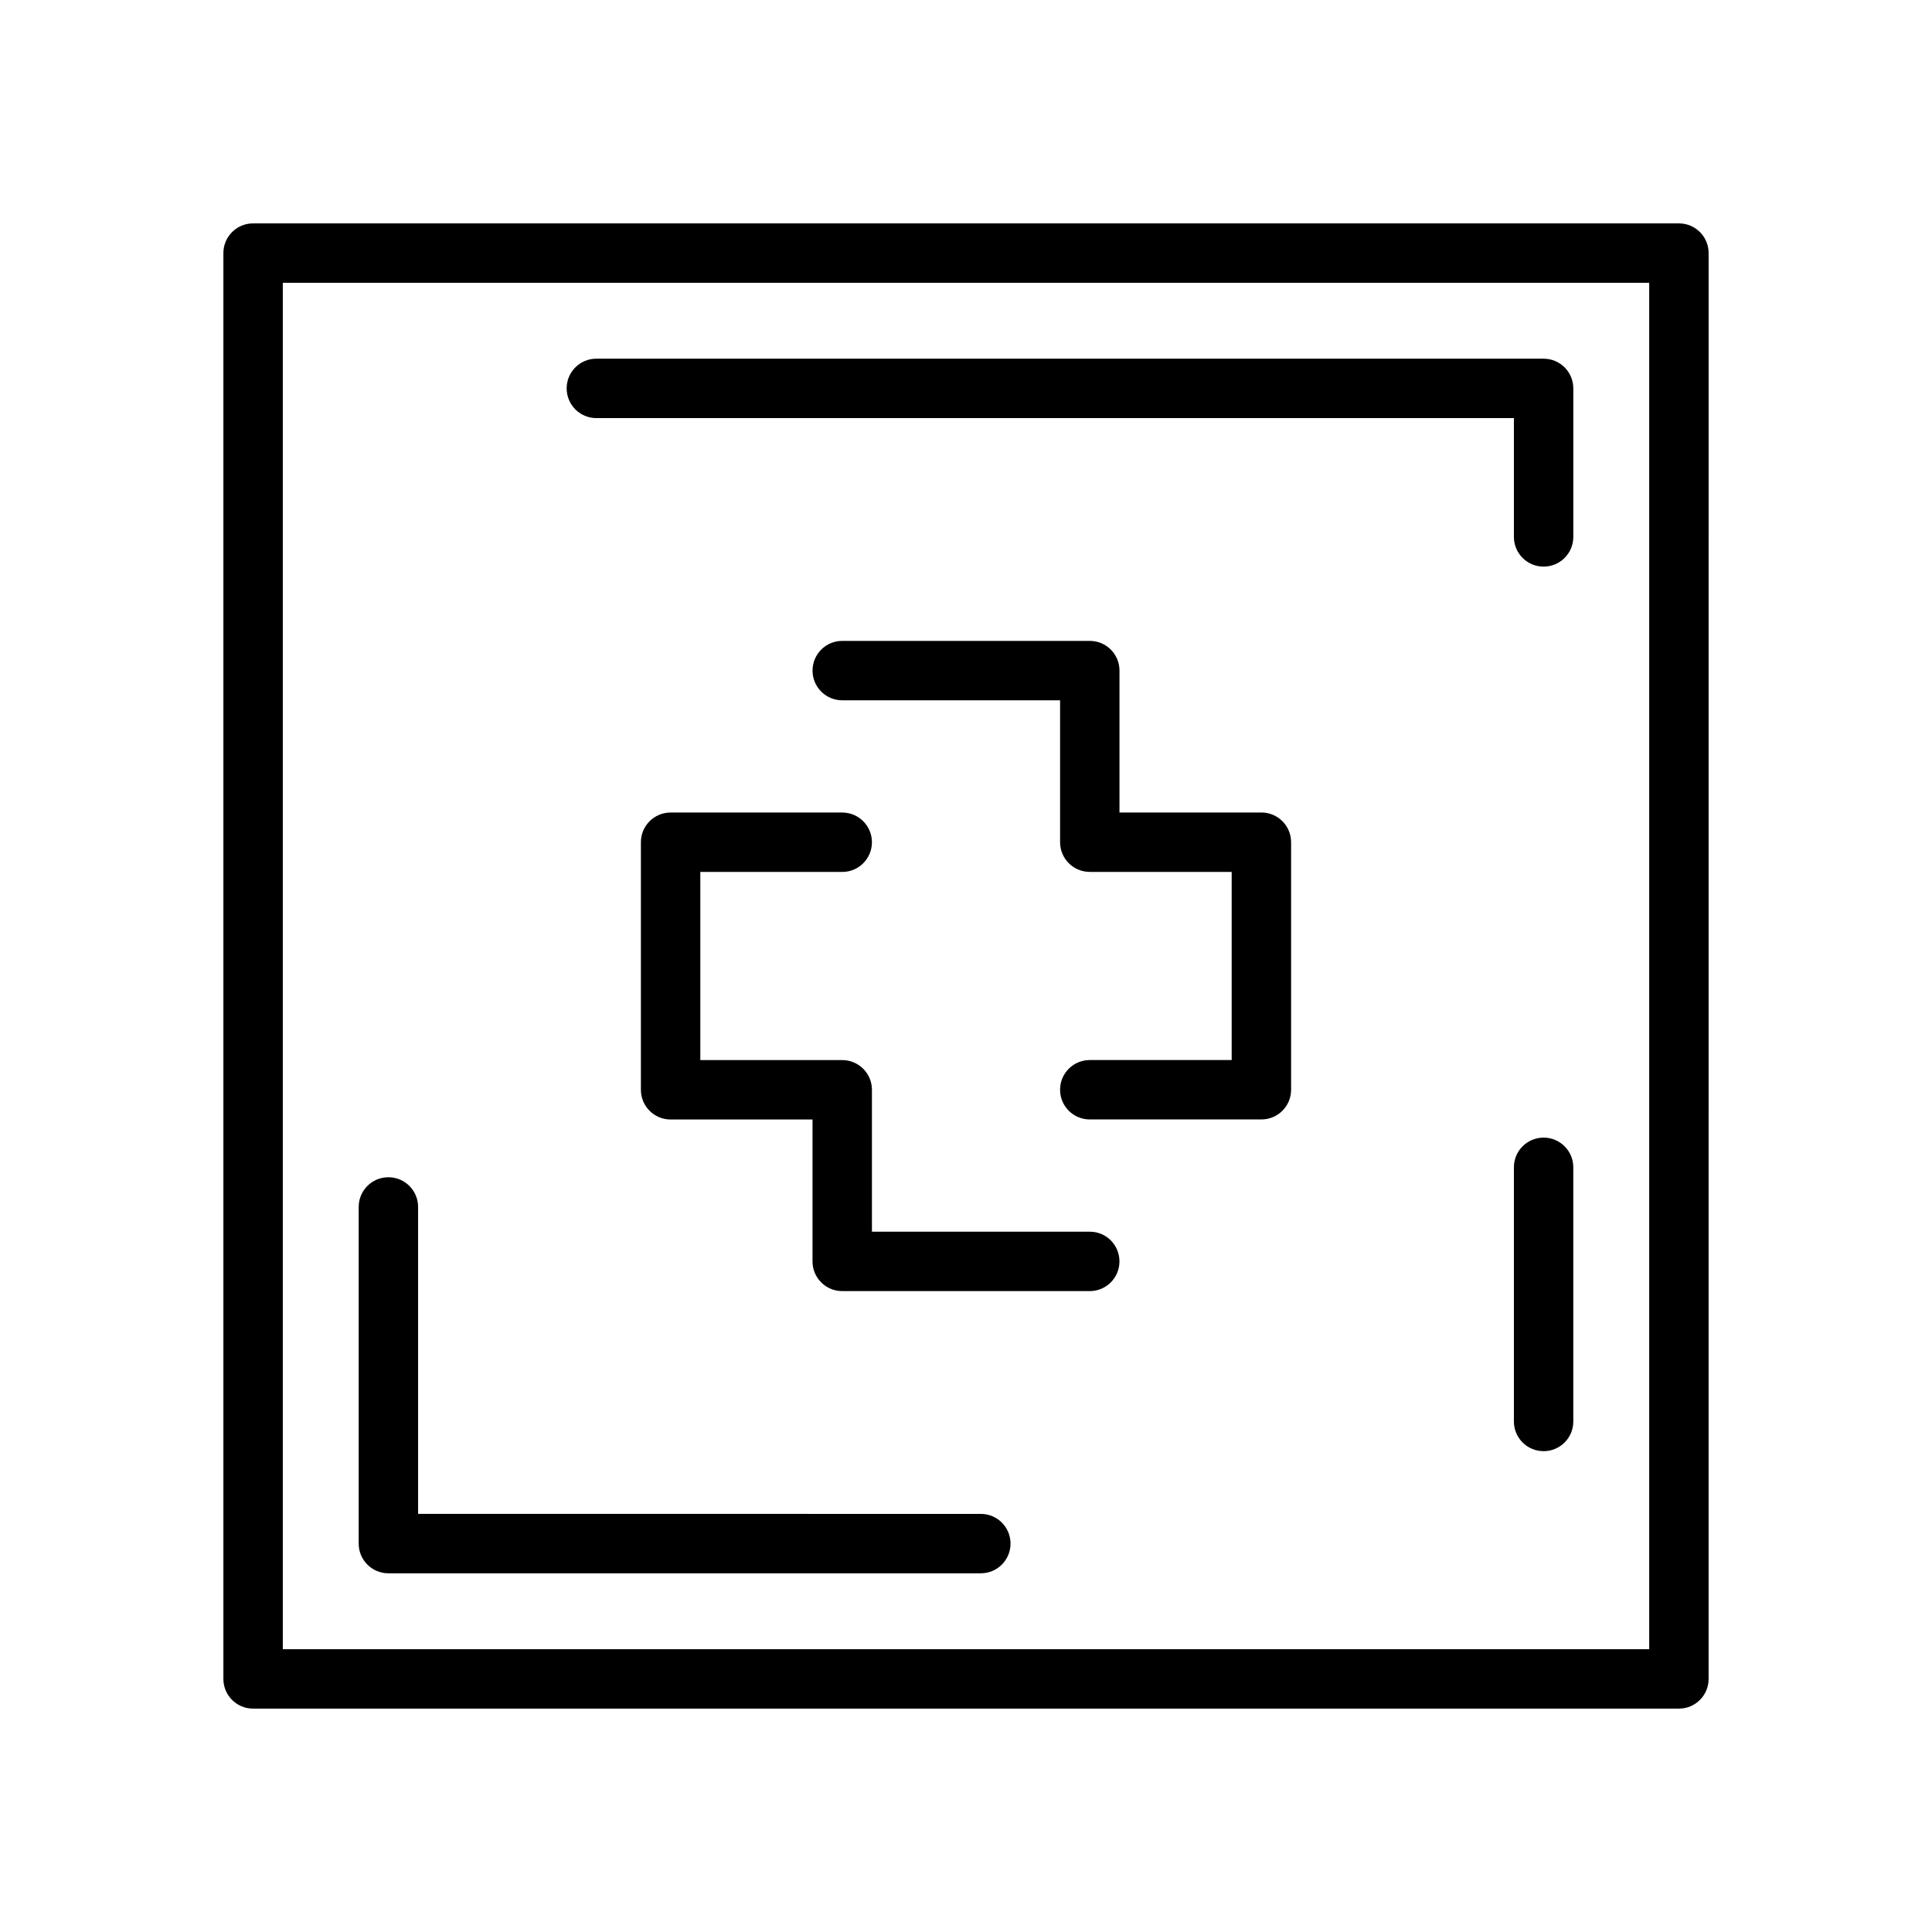 <?xml version="1.0" encoding="UTF-8"?>
<!-- Uploaded to: SVG Repo, www.svgrepo.com, Generator: SVG Repo Mixer Tools -->
<svg fill="#000000" width="800px" height="800px" version="1.1" viewBox="144 144 512 512" xmlns="http://www.w3.org/2000/svg">
 <g>
  <path d="m478.28 359.32h-37.605v-37.605c0-4.352-3.519-7.871-7.871-7.871h-65.602c-4.348 0-7.871 3.519-7.871 7.871s3.523 7.871 7.871 7.871h57.73v37.605c0 4.352 3.519 7.871 7.871 7.871h37.605v49.859h-37.605c-4.352 0-7.871 3.519-7.871 7.871s3.519 7.871 7.871 7.871h45.48c4.352 0 7.871-3.519 7.871-7.871v-65.605c-0.004-4.348-3.523-7.867-7.875-7.867z"/>
  <path d="m432.8 470.41h-57.73v-37.605c0-4.352-3.523-7.871-7.871-7.871h-37.609v-49.859h37.609c4.348 0 7.871-3.519 7.871-7.871s-3.523-7.871-7.871-7.871h-45.484c-4.348 0-7.871 3.519-7.871 7.871v65.605c0 4.352 3.523 7.871 7.871 7.871h37.609v37.605c0 4.352 3.523 7.871 7.871 7.871h65.602c4.352 0 7.871-3.519 7.871-7.871 0.004-4.356-3.516-7.875-7.867-7.875z"/>
  <path d="m588.93 203.2h-377.86c-4.348 0-7.871 3.519-7.871 7.871v377.86c0 4.352 3.523 7.871 7.871 7.871h377.86c4.352 0 7.871-3.519 7.871-7.871l0.004-377.86c0-4.352-3.523-7.871-7.875-7.871zm-7.871 377.86h-362.11v-362.11h362.11z"/>
  <path d="m553.07 445.48c-4.352 0-7.871 3.519-7.871 7.871v67.352c0 4.352 3.519 7.871 7.871 7.871 4.352 0 7.871-3.519 7.871-7.871v-67.352c0-4.348-3.523-7.871-7.871-7.871z"/>
  <path d="m302.04 254.8h243.16v31.488c0 4.352 3.519 7.871 7.871 7.871s7.871-3.519 7.871-7.871v-39.359c0-4.352-3.519-7.871-7.871-7.871l-251.03-0.004c-4.348 0-7.871 3.519-7.871 7.871 0 4.356 3.523 7.875 7.871 7.875z"/>
  <path d="m246.93 560.94h157c4.352 0 7.871-3.519 7.871-7.871 0-4.352-3.519-7.871-7.871-7.871l-149.13-0.004v-81.34c0-4.352-3.523-7.871-7.871-7.871s-7.871 3.519-7.871 7.871v89.215c-0.004 4.348 3.523 7.871 7.871 7.871z"/>
 </g>
</svg>